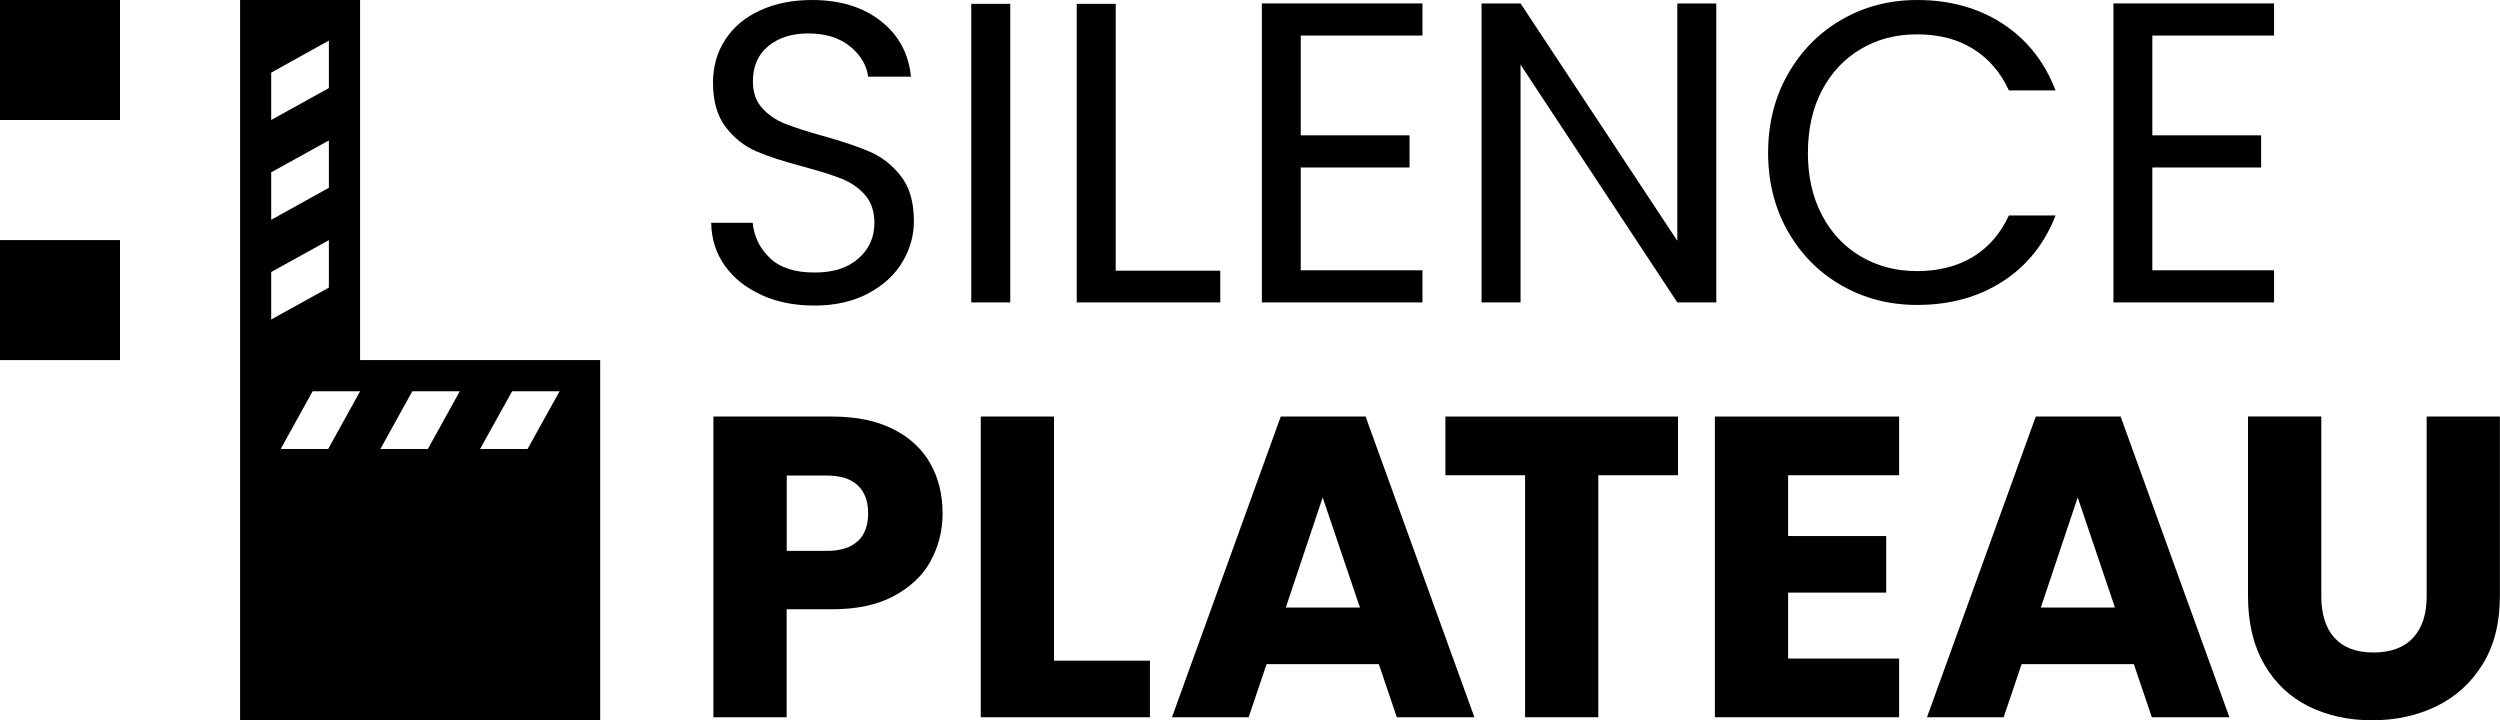 <?xml version="1.0" encoding="UTF-8"?>
<svg xmlns="http://www.w3.org/2000/svg" id="Calque_2" data-name="Calque 2" viewBox="0 0 247.51 71.31">
  <defs>
    <style>
      .cls-1 {
        stroke-width: 0px;
      }
    </style>
  </defs>
  <g id="Calque_1-2" data-name="Calque 1">
    <g>
      <g>
        <path class="cls-1" d="m75.4,29.2c-1.54-.69-2.75-1.65-3.63-2.88-.88-1.23-1.33-2.65-1.36-4.26h4.11c.14,1.39.71,2.55,1.72,3.5,1,.95,2.47,1.42,4.39,1.42s3.29-.46,4.35-1.38c1.06-.92,1.59-2.1,1.59-3.54,0-1.13-.31-2.05-.93-2.76-.62-.71-1.4-1.24-2.33-1.61-.93-.37-2.19-.76-3.77-1.19-1.95-.51-3.51-1.02-4.69-1.53-1.17-.51-2.18-1.31-3.01-2.4-.83-1.09-1.25-2.55-1.25-4.39,0-1.61.41-3.04,1.23-4.28.82-1.24,1.97-2.21,3.46-2.88,1.48-.68,3.19-1.02,5.11-1.02,2.77,0,5.04.69,6.81,2.08,1.77,1.39,2.76,3.22,2.99,5.51h-4.24c-.14-1.13-.74-2.13-1.78-2.99-1.05-.86-2.43-1.29-4.16-1.29-1.61,0-2.93.42-3.94,1.25-1.02.83-1.53,2-1.53,3.5,0,1.07.3,1.95.91,2.63.61.68,1.36,1.19,2.25,1.55.89.35,2.14.76,3.75,1.21,1.95.54,3.52,1.07,4.71,1.59,1.19.52,2.21,1.33,3.05,2.42.85,1.09,1.27,2.57,1.27,4.43,0,1.44-.38,2.8-1.15,4.07-.76,1.27-1.89,2.3-3.39,3.1-1.5.79-3.27,1.19-5.3,1.19s-3.7-.35-5.24-1.04Z"></path>
        <path class="cls-1" d="m100.02.38v29.56h-3.86V.38h3.86Z"></path>
        <path class="cls-1" d="m110.46,26.8h10.35v3.14h-14.21V.38h3.86v26.42Z"></path>
        <path class="cls-1" d="m128.78,3.52v9.88h10.77v3.18h-10.77v10.18h12.05v3.18h-15.9V.34h15.9v3.18h-12.05Z"></path>
        <path class="cls-1" d="m169.92,29.94h-3.86l-15.52-23.54v23.54h-3.86V.34h3.86l15.52,23.5V.34h3.86v29.6Z"></path>
        <path class="cls-1" d="m177,7.36c1.3-2.3,3.07-4.11,5.32-5.41,2.25-1.3,4.74-1.95,7.49-1.95,3.22,0,6.04.78,8.44,2.33,2.4,1.56,4.16,3.76,5.26,6.62h-4.62c-.82-1.78-2-3.15-3.54-4.11-1.54-.96-3.39-1.44-5.54-1.44s-3.92.48-5.56,1.44c-1.64.96-2.93,2.33-3.86,4.09-.93,1.77-1.4,3.84-1.4,6.21s.47,4.4,1.4,6.17c.93,1.77,2.22,3.13,3.86,4.09,1.64.96,3.49,1.44,5.56,1.44s3.99-.47,5.54-1.42c1.54-.95,2.72-2.31,3.54-4.09h4.62c-1.1,2.83-2.86,5.01-5.26,6.55-2.4,1.54-5.22,2.31-8.44,2.31-2.74,0-5.24-.64-7.49-1.93-2.25-1.29-4.02-3.08-5.32-5.37-1.3-2.29-1.95-4.88-1.95-7.76s.65-5.48,1.95-7.78Z"></path>
        <path class="cls-1" d="m213.09,3.52v9.88h10.77v3.18h-10.77v10.18h12.05v3.18h-15.9V.34h15.9v3.18h-12.05Z"></path>
        <path class="cls-1" d="m92.14,55.55c-.79,1.43-2.01,2.58-3.65,3.46-1.64.88-3.68,1.31-6.11,1.31h-4.5v10.69h-7.25v-29.77h11.75c2.38,0,4.38.41,6.02,1.23,1.64.82,2.87,1.95,3.69,3.39.82,1.44,1.23,3.1,1.23,4.96,0,1.72-.4,3.3-1.19,4.73Zm-7.21-1.97c.68-.65,1.02-1.57,1.02-2.76s-.34-2.11-1.02-2.76c-.68-.65-1.71-.98-3.1-.98h-3.94v7.46h3.94c1.38,0,2.42-.32,3.1-.98Z"></path>
        <path class="cls-1" d="m104.35,65.41h9.5v5.6h-16.75v-29.77h7.25v24.18Z"></path>
        <path class="cls-1" d="m136.51,65.75h-11.11l-1.78,5.26h-7.59l10.77-29.77h8.4l10.77,29.77h-7.68l-1.78-5.26Zm-1.87-5.6l-3.69-10.9-3.65,10.9h7.34Z"></path>
        <path class="cls-1" d="m166.13,41.24v5.81h-7.89v23.96h-7.25v-23.96h-7.89v-5.81h23.03Z"></path>
        <path class="cls-1" d="m177.03,47.05v6.02h9.71v5.6h-9.71v6.53h10.99v5.81h-18.24v-29.77h18.24v5.81h-10.99Z"></path>
        <path class="cls-1" d="m211.26,65.75h-11.11l-1.78,5.26h-7.59l10.77-29.77h8.4l10.77,29.77h-7.68l-1.78-5.26Zm-1.87-5.6l-3.69-10.9-3.65,10.9h7.34Z"></path>
        <path class="cls-1" d="m229.82,41.24v17.81c0,1.78.44,3.15,1.31,4.11.88.96,2.16,1.44,3.86,1.44s3-.48,3.9-1.44c.9-.96,1.36-2.33,1.36-4.11v-17.81h7.25v17.77c0,2.66-.57,4.91-1.7,6.74-1.13,1.84-2.65,3.22-4.56,4.16-1.91.93-4.04,1.4-6.38,1.4s-4.45-.46-6.3-1.38c-1.85-.92-3.32-2.3-4.39-4.16-1.07-1.85-1.61-4.11-1.61-6.77v-17.77h7.25Z"></path>
      </g>
      <g>
        <rect class="cls-1" y="0" width="11.88" height="11.88"></rect>
        <rect class="cls-1" y="23.77" width="11.88" height="11.88"></rect>
        <path class="cls-1" d="m35.65,35.65V0h-11.88v71.31h35.65v-35.66h-23.77ZM26.85,7.19l5.71-3.17v4.7l-5.71,3.16v-4.69Zm0,9.87l5.71-3.16v4.69l-5.71,3.17v-4.7Zm0,9.87l5.71-3.16v4.7l-5.71,3.16v-4.7Zm5.64,17.52h-4.7l3.16-5.71h4.7l-3.16,5.71Zm9.87,0h-4.7l3.16-5.71h4.7l-3.16,5.71Zm9.87,0h-4.7l3.17-5.71h4.7l-3.17,5.71Z"></path>
      </g>
    </g>
  </g>
</svg>
